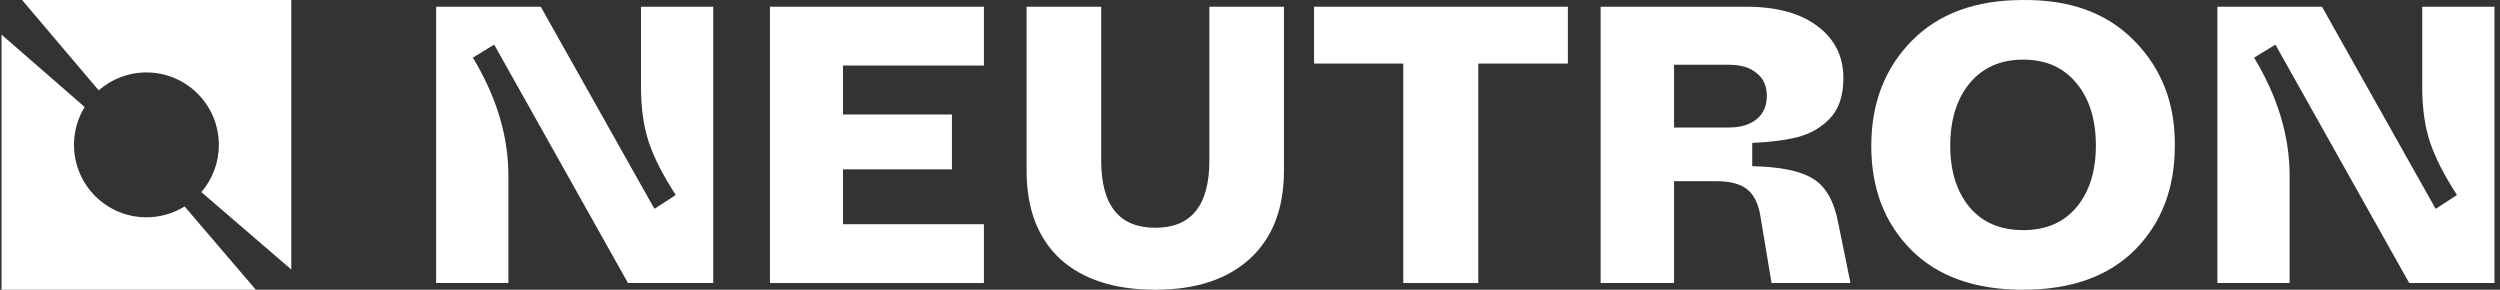 <svg width="302" height="35" viewBox="0 0 302 35" fill="none" xmlns="http://www.w3.org/2000/svg">
<rect x="0" y="0" width="302" height="35" fill="#333333" stroke="none"/>
<path d="M52.687 34.19V0.812H65.323L79.055 25.226L81.63 23.557C80.104 21.204 79.023 19.09 78.388 17.215C77.752 15.308 77.434 13.083 77.434 10.54V0.812H86.16V34.19H75.861L59.697 5.39L57.122 6.963C59.983 11.7 61.413 16.452 61.413 21.22V34.19H52.687Z" fill="white"/>
<path d="M93.011 34.19V0.812H118.855V7.917H101.833V13.83H114.993V20.457H101.833V27.085H118.855V34.19H93.011Z" fill="white"/>
<path d="M124.014 20.6V0.812H133.026V19.408C133.026 24.812 135.204 27.514 139.559 27.514C143.913 27.514 146.091 24.812 146.091 19.408V0.812H155.103V20.6C155.103 25.209 153.72 28.77 150.954 31.281C148.221 33.76 144.422 35 139.559 35C134.631 35 130.801 33.76 128.067 31.281C125.365 28.77 124.014 25.209 124.014 20.6Z" fill="white"/>
<path d="M169.515 34.19V7.679H158.738V0.812H189.398V7.679H178.574V34.19H169.515Z" fill="white"/>
<path d="M193.357 34.19V0.812H210.952C214.607 0.812 217.468 1.591 219.534 3.149C221.632 4.706 222.681 6.804 222.681 9.443C222.681 11.604 222.109 13.257 220.964 14.402C219.916 15.451 218.66 16.166 217.198 16.547C215.735 16.929 213.892 17.167 211.667 17.263V20.076C215.005 20.139 217.436 20.632 218.962 21.554C220.519 22.476 221.552 24.272 222.061 26.942L223.539 34.19H214.003L212.716 26.465C212.493 24.812 211.968 23.636 211.142 22.937C210.316 22.237 209.06 21.888 207.375 21.888H202.225V34.19H193.357ZM202.225 15.403H208.853C210.252 15.403 211.365 15.069 212.191 14.402C213.018 13.734 213.431 12.796 213.431 11.588C213.431 10.381 213.018 9.459 212.191 8.823C211.397 8.155 210.284 7.822 208.853 7.822H202.225V15.403Z" fill="white"/>
<path d="M226.051 17.644C226.051 12.494 227.672 8.267 230.915 4.961C234.157 1.655 238.639 0.002 244.361 0.002C250.083 -0.062 254.581 1.591 257.855 4.961C261.161 8.33 262.782 12.558 262.718 17.644C262.718 22.762 261.113 26.942 257.902 30.184C254.692 33.395 250.178 35 244.361 35C238.575 35 234.077 33.395 230.867 30.184C227.657 26.942 226.051 22.762 226.051 17.644ZM253.182 17.596C253.182 14.449 252.403 11.938 250.846 10.063C249.288 8.155 247.142 7.202 244.409 7.202C241.675 7.202 239.513 8.155 237.924 10.063C236.366 11.97 235.588 14.481 235.588 17.596C235.588 20.68 236.366 23.159 237.924 25.035C239.481 26.878 241.643 27.8 244.409 27.8C247.142 27.8 249.288 26.878 250.846 25.035C252.403 23.159 253.182 20.68 253.182 17.596Z" fill="white"/>
<path d="M267.86 34.19V0.812H280.495L294.227 25.226L296.802 23.557C295.276 21.204 294.196 19.09 293.56 17.215C292.924 15.308 292.606 13.083 292.606 10.54V0.812H301.332V34.19H291.033L274.869 5.39L272.294 6.963C275.155 11.7 276.585 16.452 276.585 21.22V34.19H267.86Z" fill="white"/>
<path d="M35.187 0H2.666L11.925 10.915C13.464 9.567 15.48 8.75 17.687 8.75C22.52 8.75 26.437 12.668 26.437 17.5C26.437 19.68 25.64 21.673 24.322 23.205L35.187 32.554V0Z" fill="white"/>
<path d="M30.904 35L22.299 24.937C20.96 25.769 19.38 26.25 17.688 26.25C12.855 26.25 8.938 22.332 8.938 17.5C8.938 15.823 9.409 14.256 10.227 12.925L0.188 4.182V35H30.904Z" fill="white"/>
</svg>
